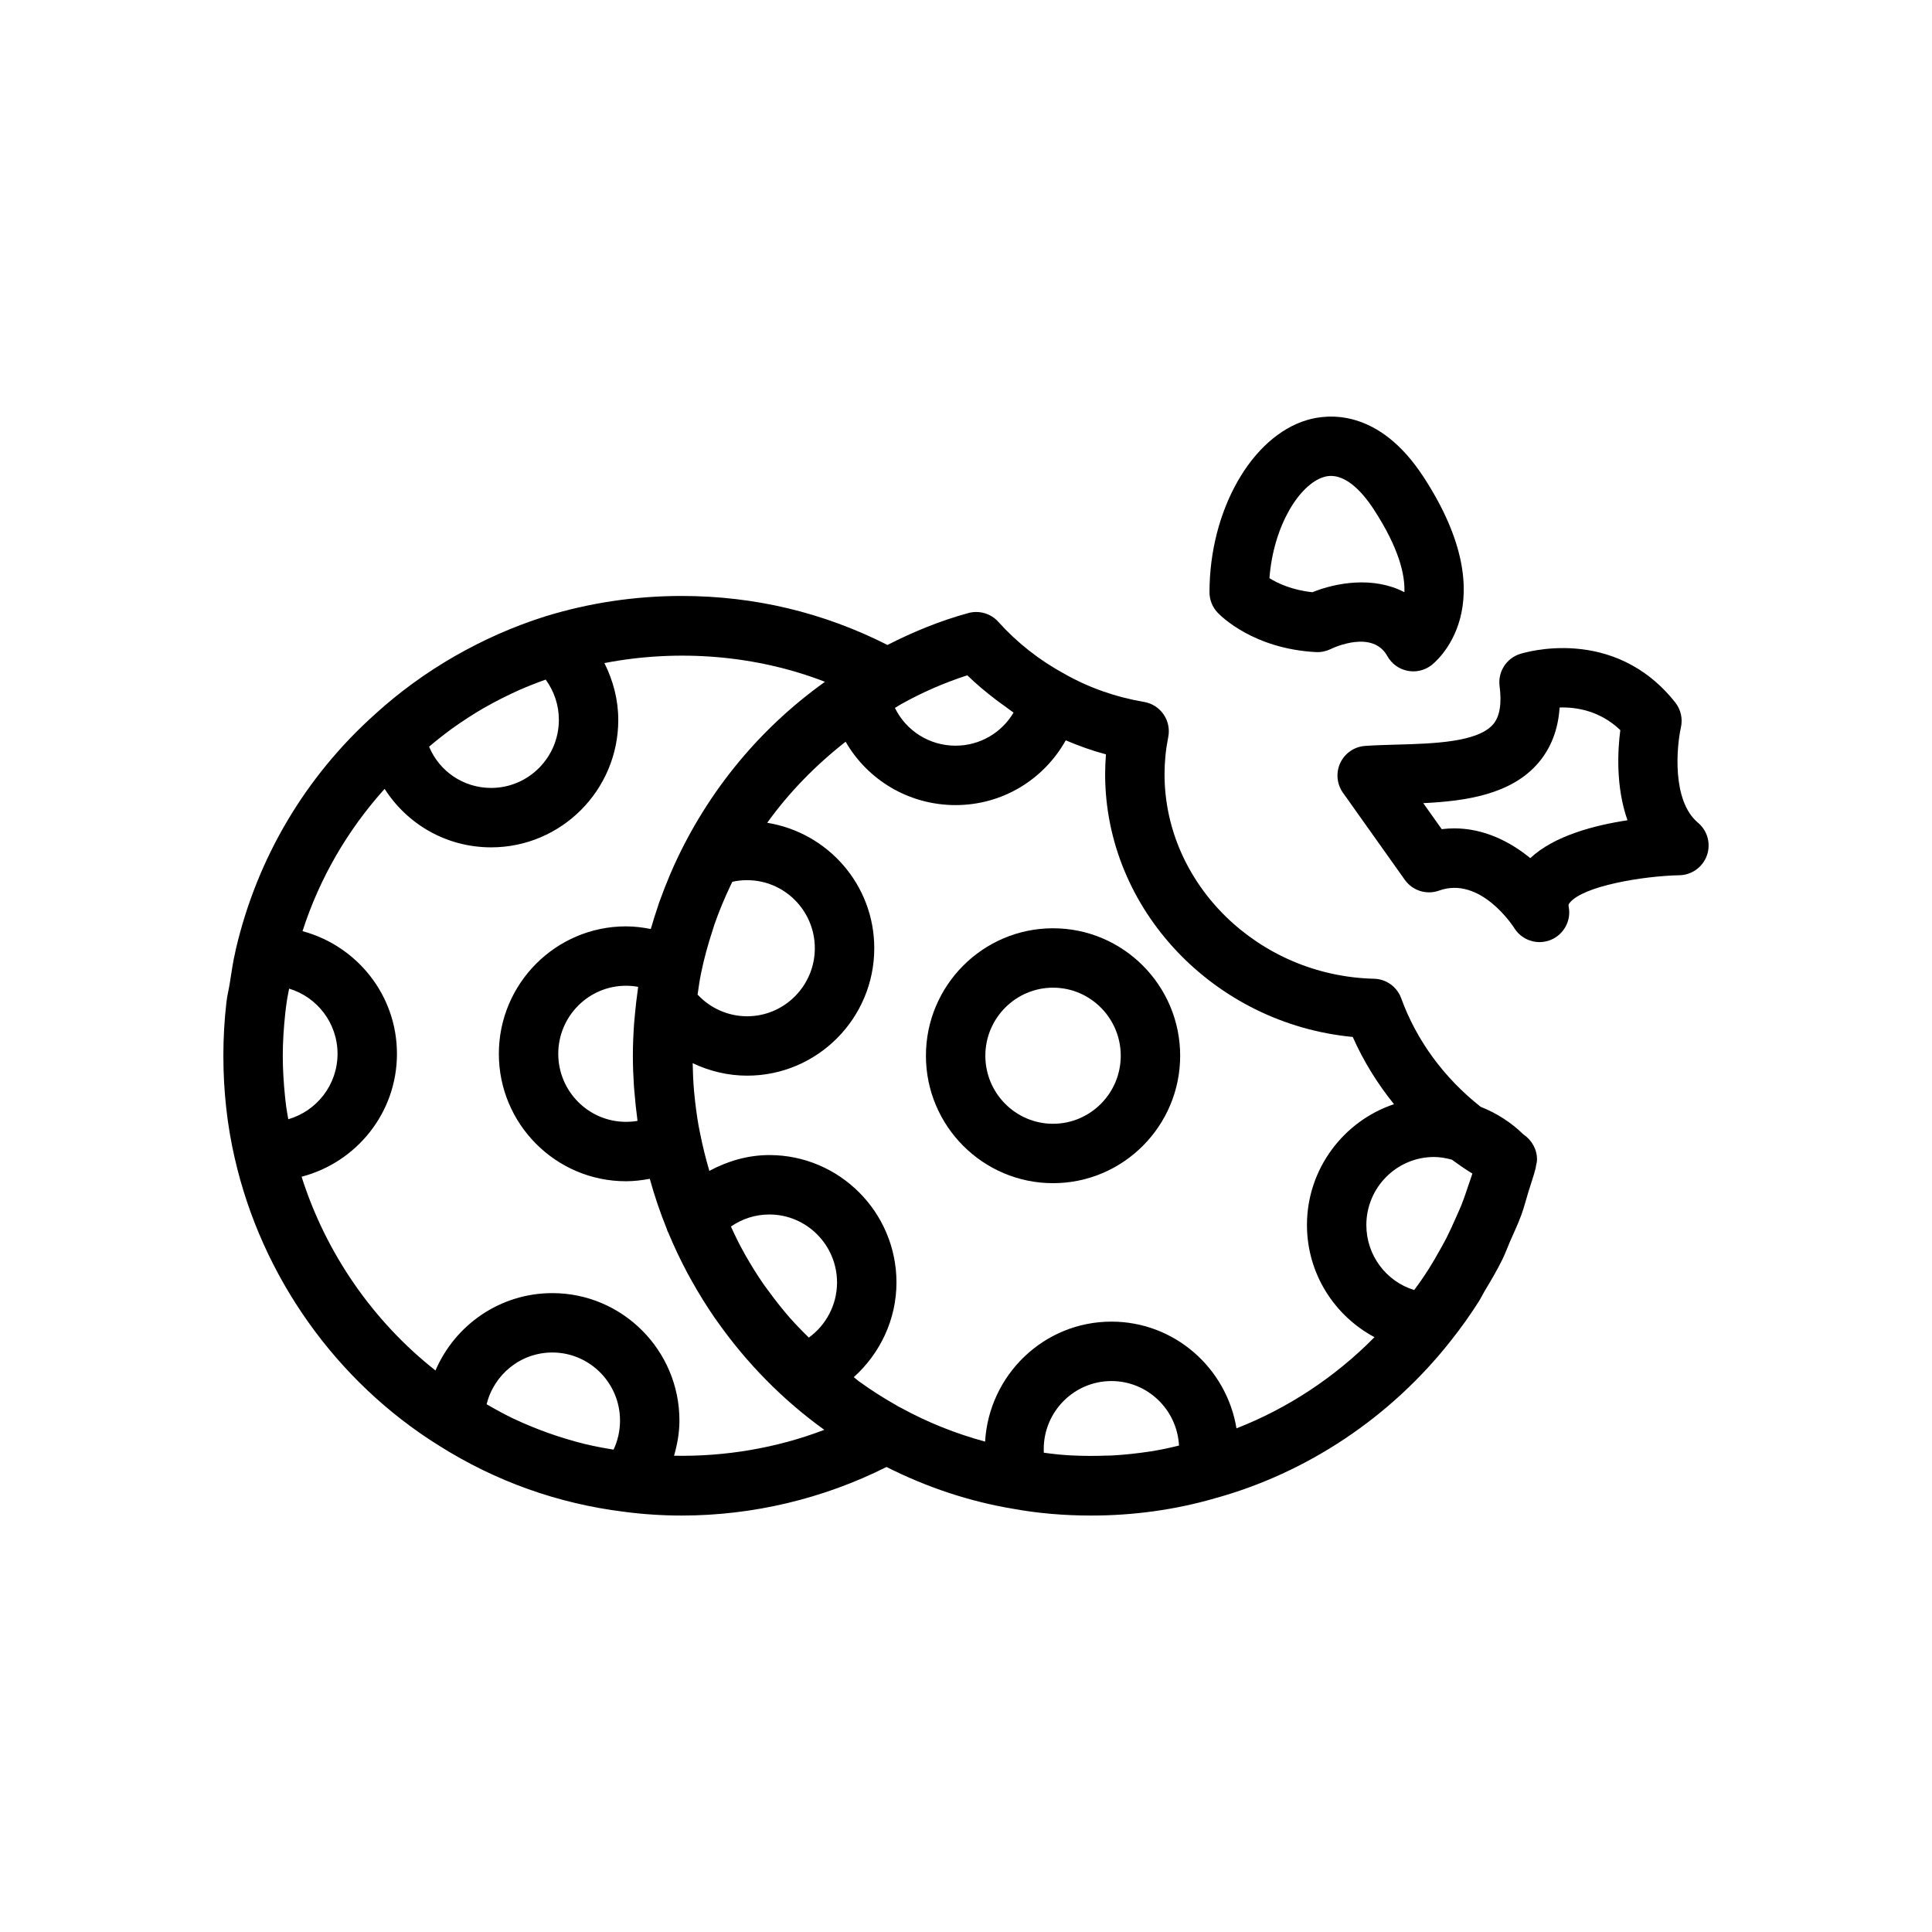<?xml version="1.0" encoding="UTF-8"?>
<!-- Uploaded to: ICON Repo, www.iconrepo.com, Generator: ICON Repo Mixer Tools -->
<svg fill="#000000" width="800px" height="800px" version="1.1" viewBox="144 144 512 512" xmlns="http://www.w3.org/2000/svg">
 <g>
  <path d="m389.38 423.78c0 18.621 15.113 33.773 33.688 33.773 18.574 0 33.688-15.152 33.688-33.773 0-18.625-15.113-33.777-33.688-33.777-18.574-0.004-33.688 15.148-33.688 33.777zm51.629 0c0 9.945-8.051 18.031-17.941 18.031-9.895 0-17.941-8.086-17.941-18.031s8.051-18.035 17.941-18.035c9.891 0 17.941 8.09 17.941 18.035z"/>
  <path d="m547.74 444.65s-0.004-0.004-0.008-0.004c-3.211-3.156-7.07-5.641-11.344-7.332-9.676-7.633-16.973-17.535-21.055-28.762-1.109-3.047-3.969-5.102-7.211-5.176-30.609-0.727-55.508-25.043-55.508-54.199 0-3.269 0.332-6.59 0.984-9.859 0.414-2.082-0.031-4.246-1.234-5.996-1.207-1.754-3.066-2.941-5.164-3.301-7.578-1.297-14.641-3.777-21.105-7.441-6.68-3.633-12.578-8.273-17.523-13.785-1.988-2.211-5.047-3.109-7.926-2.336-7.477 2.039-14.633 4.984-21.465 8.457-16.922-8.574-35.23-12.98-54.531-12.98-12.348 0-24.523 1.824-36.246 5.441-16.594 5.258-32.137 14.188-44.891 25.781-0.004 0.004-0.008 0.008-0.012 0.012-0.012 0.012-0.027 0.02-0.039 0.031-0.012 0.012-0.02 0.023-0.031 0.035-18.504 16.559-31.277 38.113-36.934 62.34-0.039 0.16-0.07 0.328-0.098 0.5-0.672 2.793-1.059 5.707-1.52 8.59-0.266 1.652-0.676 3.242-0.871 4.922-0.535 4.644-0.812 9.387-0.812 14.195 0 4.66 0.25 9.266 0.75 13.785 0.5 4.519 1.246 8.949 2.238 13.262 0 0.008 0.008 0.016 0.008 0.023 7.152 31.492 26.906 59.297 54.16 76.262 14.984 9.453 31.496 15.348 49.004 17.516 0.023 0.004 0.051 0.004 0.074 0.008 4.949 0.656 10.07 0.996 15.219 0.996 18.895 0 37.559-4.473 54.289-12.871 10.637 5.363 21.93 9.152 33.605 11.086 6.457 1.184 13.398 1.785 20.633 1.785 11.242 0 22.258-1.535 32.633-4.523 0.02-0.004 0.039-0.012 0.059-0.02 0.016-0.004 0.035-0.008 0.051-0.012 0.012-0.004 0.02-0.008 0.027-0.012 24.422-6.699 46.625-21.52 62.496-41.707 2.691-3.375 5.18-6.871 7.469-10.48 0.535-0.844 0.953-1.758 1.469-2.617 1.68-2.801 3.348-5.609 4.785-8.539 0.758-1.539 1.336-3.172 2.023-4.75 1.023-2.336 2.121-4.637 3-7.047 0.723-1.98 1.238-4.062 1.859-6.09 0.637-2.082 1.375-4.113 1.906-6.246 0.004-0.016 0.004-0.031 0.008-0.051 0.008-0.035 0.023-0.066 0.031-0.102 0.031-0.129 0.023-0.266 0.047-0.398 0.145-0.598 0.285-1.203 0.285-1.801 0-2.652-1.395-5.133-3.586-6.59zm-14.473 13.102c-0.641 1.918-1.281 3.836-2.023 5.703-0.461 1.156-0.992 2.277-1.496 3.414-0.766 1.734-1.539 3.461-2.394 5.144-0.582 1.145-1.223 2.262-1.848 3.387-0.898 1.613-1.82 3.211-2.805 4.777-0.703 1.113-1.441 2.207-2.188 3.293-0.559 0.812-1.152 1.602-1.734 2.398-7.359-2.227-12.684-9.141-12.684-17.223 0-9.945 8.051-18.031 17.941-18.031 1.539 0 3.121 0.273 4.734 0.715 1.555 1.141 3.336 2.398 5.422 3.68-0.277 0.93-0.621 1.824-0.926 2.742zm-30.773-38.949c2.82 6.383 6.516 12.344 10.93 17.816-13.316 4.457-23.07 17.121-23.066 32.027 0 12.84 7.254 24.031 17.895 29.719-10.398 10.547-22.906 18.824-36.574 24.16-2.637-16.004-16.434-28.281-33.133-28.281-17.898 0-32.445 14.113-33.488 31.801-7.746-2.113-15.227-5.078-22.301-8.965-0.164-0.09-0.34-0.168-0.512-0.246-0.277-0.156-0.543-0.328-0.82-0.488-3.25-1.84-6.41-3.84-9.457-6.039-0.125-0.09-0.254-0.172-0.375-0.258-0.461-0.336-0.875-0.75-1.328-1.094 6.992-6.285 11.309-15.32 11.309-25.078 0-18.621-15.113-33.773-33.688-33.773-5.617 0-11.02 1.562-15.898 4.191-0.934-3.148-1.746-6.391-2.426-9.797-0.605-2.785-1.02-5.719-1.363-8.699-0.102-0.895-0.195-1.789-0.273-2.684-0.211-2.402-0.316-4.867-0.363-7.367 4.453 2.117 9.352 3.312 14.438 3.312 18.574 0 33.688-15.152 33.688-33.777 0-16.797-12.332-30.66-28.371-33.234 5.824-8.113 12.871-15.289 20.781-21.488 5.848 10.164 16.785 16.797 29.145 16.797 12.418 0 23.352-6.762 29.191-17.16 3.441 1.457 6.977 2.734 10.652 3.715-0.141 1.758-0.215 3.512-0.215 5.262 0 35.938 28.988 66.164 65.625 69.629zm-50.594 109.3c-0.934 0.168-1.855 0.367-2.801 0.508-3.559 0.543-7.148 0.945-10.738 1.125-0.324 0.016-0.641-0.004-0.961 0.008-3.254 0.137-6.488 0.105-9.68-0.051-1.074-0.051-2.117-0.156-3.172-0.238-1.332-0.109-2.613-0.309-3.922-0.469-0.016-0.32-0.027-0.641-0.027-0.961 0-9.945 8.051-18.031 17.941-18.031 9.582 0 17.418 7.59 17.902 17.098-1.508 0.348-3.004 0.734-4.543 1.012zm-138.96-87.055c-0.988 0.164-2.012 0.25-3.055 0.25-9.895 0-17.941-8.086-17.941-18.031 0-9.945 8.051-18.031 17.941-18.031 1.082 0 2.16 0.098 3.223 0.289-0.047 0.293-0.059 0.594-0.102 0.883-0.312 2.18-0.562 4.371-0.758 6.578-0.07 0.773-0.156 1.543-0.211 2.32-0.195 2.812-0.32 5.637-0.32 8.48 0 2.691 0.105 5.367 0.281 8.027 0.062 0.996 0.176 1.965 0.262 2.945 0.07 0.773 0.129 1.543 0.211 2.309 0.102 0.949 0.219 1.898 0.344 2.844 0.051 0.371 0.07 0.766 0.125 1.137zm45.414 57.426c-0.973-0.969-1.973-1.922-2.902-2.922-0.758-0.816-1.531-1.621-2.262-2.461-1.883-2.168-3.648-4.414-5.332-6.715-0.523-0.719-1.074-1.418-1.578-2.148-1.691-2.441-3.246-4.969-4.719-7.547-0.441-0.773-0.863-1.562-1.285-2.344-0.191-0.352-0.367-0.711-0.555-1.07-0.719-1.379-1.359-2.805-2.016-4.219 2.992-2.066 6.481-3.195 10.176-3.195 9.895 0 17.941 8.086 17.941 18.031 0 5.863-2.879 11.266-7.469 14.59zm-28.609-96.324c0.016-0.082 0.027-0.148 0.043-0.23 0.777-3.867 1.84-7.66 3.066-11.402 0.156-0.48 0.293-0.973 0.457-1.453 1.219-3.531 2.664-6.984 4.273-10.367 0.16-0.34 0.324-0.68 0.492-1.016 1.246-0.281 2.543-0.426 3.918-0.426 9.895 0 17.941 8.086 17.941 18.031s-8.051 18.035-17.941 18.035c-5.027 0-9.754-2.117-13.129-5.75 0.289-1.805 0.488-3.629 0.879-5.422zm78.207-72.699c0.746 0.57 1.508 1.113 2.273 1.656 0.801 0.57 1.555 1.191 2.379 1.734-3.156 5.348-8.91 8.773-15.371 8.773-7.004 0-13.141-4.004-16.07-10.012 0.586-0.336 1.121-0.711 1.727-1.039 5.539-3.086 11.395-5.637 17.453-7.598 2.383 2.332 4.953 4.457 7.609 6.484zm-115.85 5.324c0 9.945-8.051 18.035-17.941 18.035-7.367 0-13.734-4.414-16.449-10.934 1.141-0.945 2.266-1.906 3.449-2.805 0.832-0.633 1.648-1.289 2.5-1.895 2.805-1.996 5.684-3.898 8.676-5.621 0.074-0.043 0.156-0.078 0.234-0.121 2.914-1.664 5.922-3.16 8.977-4.543 1.004-0.453 2.027-0.852 3.047-1.273 1.324-0.551 2.676-1.023 4.019-1.52 2.262 3.129 3.488 6.797 3.488 10.676zm-71.703 105.84c-0.172-1.074-0.402-2.121-0.539-3.211-0.121-0.969-0.246-1.938-0.34-2.918-0.348-3.512-0.582-7.074-0.582-10.695 0-3.781 0.262-7.492 0.645-11.152 0.109-1.051 0.258-2.09 0.398-3.129 0.16-1.191 0.43-2.336 0.633-3.512 7.41 2.215 12.836 9.113 12.836 17.273 0 8.211-5.5 15.152-13.051 17.344zm86.199 87.551c-1.449-0.246-2.906-0.473-4.34-0.777-1.043-0.223-2.098-0.422-3.133-0.676-6.723-1.66-13.227-3.984-19.484-6.965-0.934-0.445-1.848-0.945-2.769-1.422-1.324-0.68-2.613-1.441-3.914-2.184 1.93-7.863 8.996-13.715 17.41-13.715 9.895 0 17.941 8.086 17.941 18.031 0 2.727-0.59 5.328-1.711 7.707zm16.031 1.621c0.867-3.023 1.426-6.144 1.426-9.324 0-18.621-15.113-33.773-33.688-33.773-13.875 0-25.805 8.465-30.961 20.504-16.602-13.078-29.047-31.09-35.484-51.348 14.492-3.773 25.273-16.883 25.273-32.578 0-15.602-10.664-28.641-25.027-32.5 4.512-14.023 11.926-26.781 21.762-37.715 5.996 9.402 16.398 15.504 28.23 15.504 18.574 0 33.688-15.152 33.688-33.777 0-5.273-1.34-10.391-3.672-15.059 19.559-3.773 40.184-2.113 58.453 4.965-18.191 12.969-32.234 30.605-40.926 50.77-0.023 0.051-0.043 0.105-0.062 0.156-0.059 0.133-0.109 0.273-0.168 0.41-0.918 2.164-1.777 4.356-2.574 6.57-0.078 0.215-0.168 0.422-0.242 0.641-0.113 0.324-0.203 0.664-0.312 0.992-0.676 1.973-1.305 3.961-1.879 5.973-2.16-0.426-4.348-0.699-6.578-0.699-18.574 0-33.688 15.152-33.688 33.773 0 18.621 15.113 33.773 33.688 33.773 2.148 0 4.25-0.262 6.309-0.648 1.23 4.445 2.703 8.801 4.418 13.055 0.07 0.238 0.152 0.473 0.246 0.703 0.086 0.211 0.203 0.402 0.289 0.613 1.504 3.606 3.168 7.137 5.004 10.578 0.359 0.676 0.73 1.336 1.105 2.004 1.891 3.383 3.922 6.68 6.125 9.871 0.273 0.395 0.559 0.777 0.836 1.168 7.711 10.895 17.188 20.582 28.23 28.535-12.605 4.824-26.324 7.133-39.82 6.863z"/>
  <path d="m492.75 316.81c1.301 0.078 2.668-0.215 3.856-0.781 1.129-0.555 11.191-5.102 15.055 1.84 1.102 1.988 3.012 3.398 5.234 3.875 0.547 0.117 1.094 0.172 1.645 0.172 1.684 0 3.34-0.543 4.711-1.562 0.84-0.625 20.266-15.727-1.961-49.895-11.957-18.398-25.586-16.727-30.887-15.152-14.754 4.371-25.875 23.992-25.875 45.641 0 2.019 0.777 3.965 2.168 5.422 0.93 0.98 9.555 9.574 26.055 10.441zm2.133-46.414c5.219-1.531 10.086 3.836 13.211 8.645 6.711 10.316 8.27 17.367 8.086 21.898-8.18-4.269-18.031-2.551-24.387 0.008-5.375-0.574-9.152-2.34-11.379-3.723 1.066-13.949 7.981-24.902 14.469-26.828z"/>
  <path d="m593.98 362.03c-6.996-5.856-5.637-20.227-4.523-25.246 0.527-2.324-0.023-4.762-1.504-6.629-16.305-20.598-40.152-13.156-41.168-12.84-3.609 1.172-5.871 4.75-5.379 8.516 0.613 4.664 0.043 8.062-1.699 10.105-4.094 4.801-15.961 5.129-25.492 5.394-2.953 0.082-5.809 0.16-8.438 0.348-2.844 0.195-5.356 1.91-6.574 4.484-1.219 2.574-0.953 5.606 0.695 7.926l16.395 23.078c2.055 2.883 5.777 4.047 9.082 2.848 10.945-3.922 19.594 9.406 19.938 9.949 1.473 2.359 4.027 3.703 6.68 3.703 0.953 0 1.922-0.172 2.856-0.539 3.527-1.375 5.578-5.07 4.879-8.789-0.102-0.527-0.059-0.691 0.273-1.102 3.582-4.418 19.195-7.074 29.094-7.289 3.277-0.074 6.168-2.172 7.258-5.266 1.09-3.102 0.148-6.547-2.371-8.652zm-44.434 9.383c-5.32-4.348-12.242-7.887-20.137-7.887-1.094 0-2.207 0.07-3.336 0.211l-4.898-6.894c11.172-0.539 23.312-2.246 30.516-10.691 3.359-3.941 5.238-8.852 5.625-14.664 4.469-0.121 10.719 0.863 16.082 6-0.695 5.371-1.238 15 1.902 23.891-8.766 1.324-19.469 4.121-25.754 10.035z"/>
 </g>
</svg>
